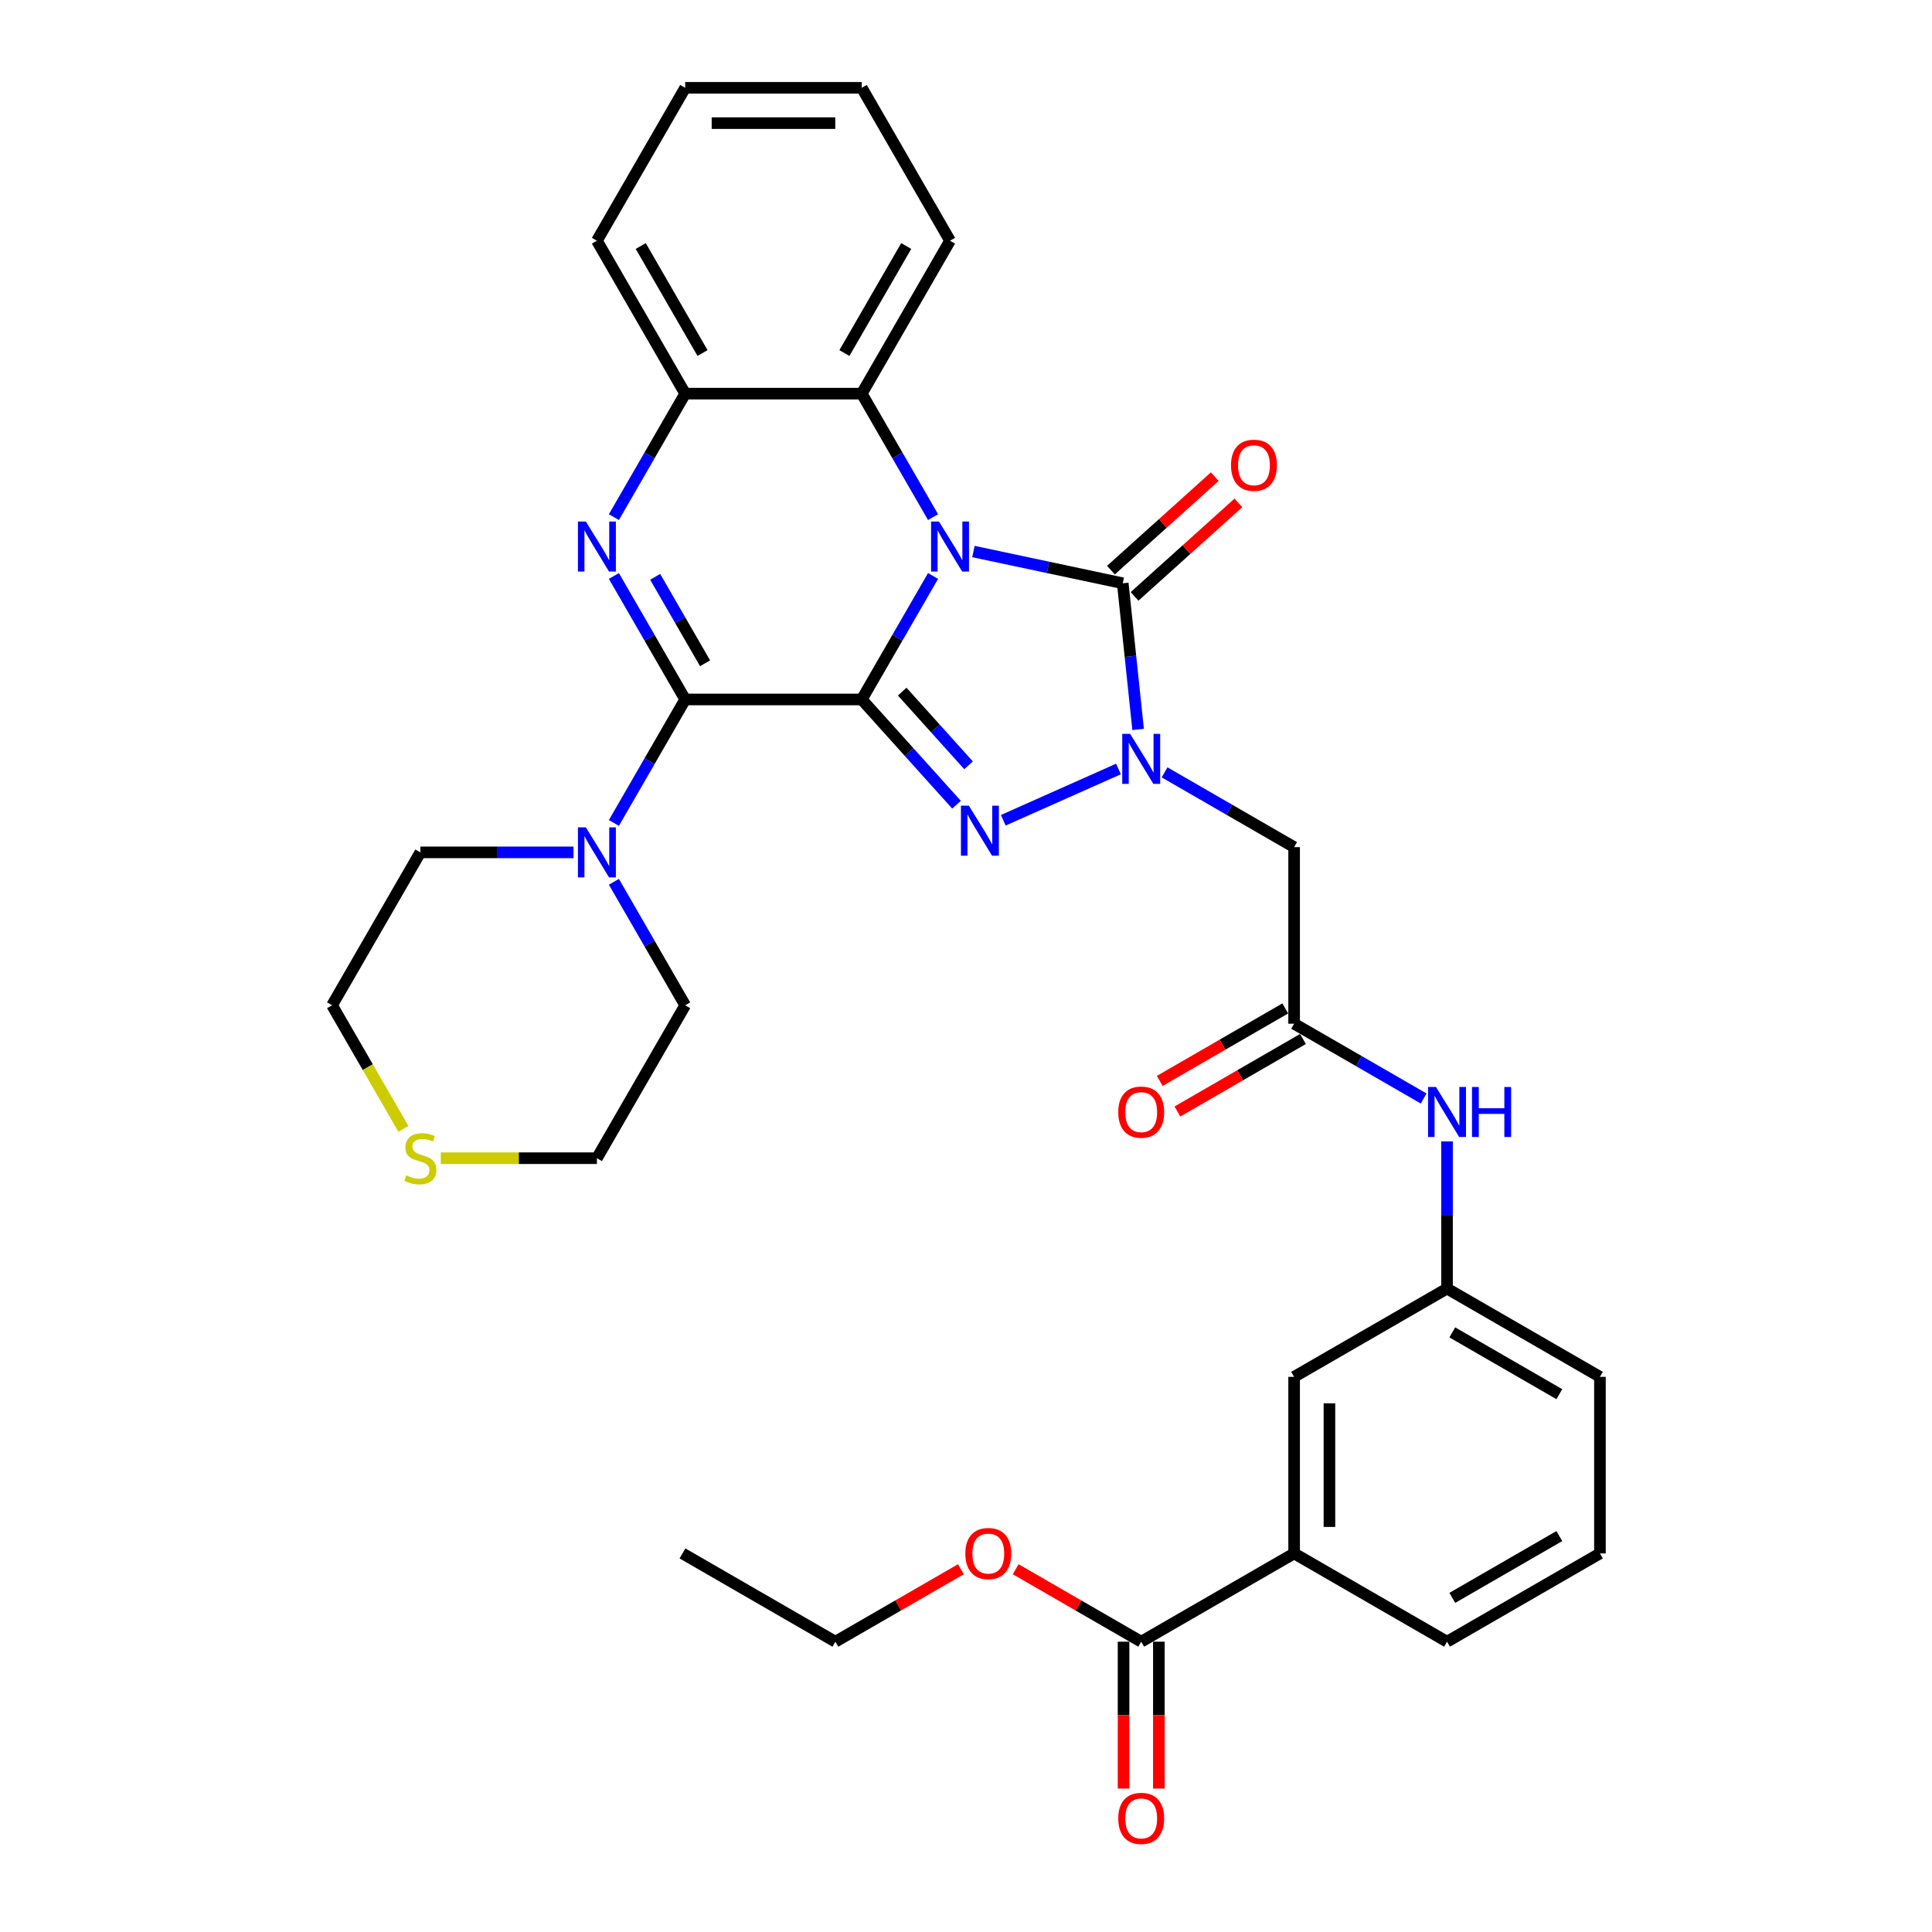 <?xml version='1.0' encoding='iso-8859-1'?>
<svg version='1.1' baseProfile='full'
              xmlns='http://www.w3.org/2000/svg'
                      xmlns:rdkit='http://www.rdkit.org/xml'
                      xmlns:xlink='http://www.w3.org/1999/xlink'
                  xml:space='preserve'
width='1000px' height='1000px' viewBox='0 0 1000 1000'>
<!-- END OF HEADER -->
<rect style='opacity:1.0;fill:#FFFFFF;stroke:none' width='1000' height='1000' x='0' y='0'> </rect>
<path class='bond-0' d='M 446.045,362.041 L 464.498,330.081' style='fill:none;fill-rule:evenodd;stroke:#000000;stroke-width:6px;stroke-linecap:butt;stroke-linejoin:miter;stroke-opacity:1' />
<path class='bond-0' d='M 464.498,330.081 L 482.95,298.12' style='fill:none;fill-rule:evenodd;stroke:#0000FF;stroke-width:6px;stroke-linecap:butt;stroke-linejoin:miter;stroke-opacity:1' />
<path class='bond-1' d='M 446.045,362.041 L 470.571,389.28' style='fill:none;fill-rule:evenodd;stroke:#000000;stroke-width:6px;stroke-linecap:butt;stroke-linejoin:miter;stroke-opacity:1' />
<path class='bond-1' d='M 470.571,389.28 L 495.097,416.519' style='fill:none;fill-rule:evenodd;stroke:#0000FF;stroke-width:6px;stroke-linecap:butt;stroke-linejoin:miter;stroke-opacity:1' />
<path class='bond-1' d='M 466.986,357.983 L 484.155,377.05' style='fill:none;fill-rule:evenodd;stroke:#000000;stroke-width:6px;stroke-linecap:butt;stroke-linejoin:miter;stroke-opacity:1' />
<path class='bond-1' d='M 484.155,377.05 L 501.323,396.117' style='fill:none;fill-rule:evenodd;stroke:#0000FF;stroke-width:6px;stroke-linecap:butt;stroke-linejoin:miter;stroke-opacity:1' />
<path class='bond-2' d='M 446.045,362.041 L 354.654,362.041' style='fill:none;fill-rule:evenodd;stroke:#000000;stroke-width:6px;stroke-linecap:butt;stroke-linejoin:miter;stroke-opacity:1' />
<path class='bond-4' d='M 503.841,285.467 L 542.487,293.681' style='fill:none;fill-rule:evenodd;stroke:#0000FF;stroke-width:6px;stroke-linecap:butt;stroke-linejoin:miter;stroke-opacity:1' />
<path class='bond-4' d='M 542.487,293.681 L 581.134,301.896' style='fill:none;fill-rule:evenodd;stroke:#000000;stroke-width:6px;stroke-linecap:butt;stroke-linejoin:miter;stroke-opacity:1' />
<path class='bond-6' d='M 482.95,267.669 L 464.498,235.708' style='fill:none;fill-rule:evenodd;stroke:#0000FF;stroke-width:6px;stroke-linecap:butt;stroke-linejoin:miter;stroke-opacity:1' />
<path class='bond-6' d='M 464.498,235.708 L 446.045,203.748' style='fill:none;fill-rule:evenodd;stroke:#000000;stroke-width:6px;stroke-linecap:butt;stroke-linejoin:miter;stroke-opacity:1' />
<path class='bond-3' d='M 519.298,424.57 L 578.918,398.026' style='fill:none;fill-rule:evenodd;stroke:#0000FF;stroke-width:6px;stroke-linecap:butt;stroke-linejoin:miter;stroke-opacity:1' />
<path class='bond-5' d='M 354.654,362.041 L 336.202,330.081' style='fill:none;fill-rule:evenodd;stroke:#000000;stroke-width:6px;stroke-linecap:butt;stroke-linejoin:miter;stroke-opacity:1' />
<path class='bond-5' d='M 336.202,330.081 L 317.75,298.12' style='fill:none;fill-rule:evenodd;stroke:#0000FF;stroke-width:6px;stroke-linecap:butt;stroke-linejoin:miter;stroke-opacity:1' />
<path class='bond-5' d='M 364.948,343.314 L 352.031,320.942' style='fill:none;fill-rule:evenodd;stroke:#000000;stroke-width:6px;stroke-linecap:butt;stroke-linejoin:miter;stroke-opacity:1' />
<path class='bond-5' d='M 352.031,320.942 L 339.115,298.569' style='fill:none;fill-rule:evenodd;stroke:#0000FF;stroke-width:6px;stroke-linecap:butt;stroke-linejoin:miter;stroke-opacity:1' />
<path class='bond-9' d='M 354.654,362.041 L 336.202,394.002' style='fill:none;fill-rule:evenodd;stroke:#000000;stroke-width:6px;stroke-linecap:butt;stroke-linejoin:miter;stroke-opacity:1' />
<path class='bond-9' d='M 336.202,394.002 L 317.75,425.962' style='fill:none;fill-rule:evenodd;stroke:#0000FF;stroke-width:6px;stroke-linecap:butt;stroke-linejoin:miter;stroke-opacity:1' />
<path class='bond-7' d='M 602.787,399.772 L 636.31,419.127' style='fill:none;fill-rule:evenodd;stroke:#0000FF;stroke-width:6px;stroke-linecap:butt;stroke-linejoin:miter;stroke-opacity:1' />
<path class='bond-7' d='M 636.31,419.127 L 669.834,438.481' style='fill:none;fill-rule:evenodd;stroke:#000000;stroke-width:6px;stroke-linecap:butt;stroke-linejoin:miter;stroke-opacity:1' />
<path class='bond-34' d='M 589.087,377.56 L 585.11,339.728' style='fill:none;fill-rule:evenodd;stroke:#0000FF;stroke-width:6px;stroke-linecap:butt;stroke-linejoin:miter;stroke-opacity:1' />
<path class='bond-34' d='M 585.11,339.728 L 581.134,301.896' style='fill:none;fill-rule:evenodd;stroke:#000000;stroke-width:6px;stroke-linecap:butt;stroke-linejoin:miter;stroke-opacity:1' />
<path class='bond-13' d='M 587.249,308.687 L 614.125,284.489' style='fill:none;fill-rule:evenodd;stroke:#000000;stroke-width:6px;stroke-linecap:butt;stroke-linejoin:miter;stroke-opacity:1' />
<path class='bond-13' d='M 614.125,284.489 L 641,260.29' style='fill:none;fill-rule:evenodd;stroke:#FF0000;stroke-width:6px;stroke-linecap:butt;stroke-linejoin:miter;stroke-opacity:1' />
<path class='bond-13' d='M 575.019,295.104 L 601.894,270.905' style='fill:none;fill-rule:evenodd;stroke:#000000;stroke-width:6px;stroke-linecap:butt;stroke-linejoin:miter;stroke-opacity:1' />
<path class='bond-13' d='M 601.894,270.905 L 628.77,246.707' style='fill:none;fill-rule:evenodd;stroke:#FF0000;stroke-width:6px;stroke-linecap:butt;stroke-linejoin:miter;stroke-opacity:1' />
<path class='bond-8' d='M 317.75,267.669 L 336.202,235.708' style='fill:none;fill-rule:evenodd;stroke:#0000FF;stroke-width:6px;stroke-linecap:butt;stroke-linejoin:miter;stroke-opacity:1' />
<path class='bond-8' d='M 336.202,235.708 L 354.654,203.748' style='fill:none;fill-rule:evenodd;stroke:#000000;stroke-width:6px;stroke-linecap:butt;stroke-linejoin:miter;stroke-opacity:1' />
<path class='bond-23' d='M 446.045,203.748 L 491.74,124.601' style='fill:none;fill-rule:evenodd;stroke:#000000;stroke-width:6px;stroke-linecap:butt;stroke-linejoin:miter;stroke-opacity:1' />
<path class='bond-23' d='M 437.07,182.737 L 469.057,127.334' style='fill:none;fill-rule:evenodd;stroke:#000000;stroke-width:6px;stroke-linecap:butt;stroke-linejoin:miter;stroke-opacity:1' />
<path class='bond-35' d='M 446.045,203.748 L 354.654,203.748' style='fill:none;fill-rule:evenodd;stroke:#000000;stroke-width:6px;stroke-linecap:butt;stroke-linejoin:miter;stroke-opacity:1' />
<path class='bond-10' d='M 669.834,438.481 L 669.834,529.872' style='fill:none;fill-rule:evenodd;stroke:#000000;stroke-width:6px;stroke-linecap:butt;stroke-linejoin:miter;stroke-opacity:1' />
<path class='bond-24' d='M 354.654,203.748 L 308.959,124.601' style='fill:none;fill-rule:evenodd;stroke:#000000;stroke-width:6px;stroke-linecap:butt;stroke-linejoin:miter;stroke-opacity:1' />
<path class='bond-24' d='M 363.629,182.737 L 331.643,127.334' style='fill:none;fill-rule:evenodd;stroke:#000000;stroke-width:6px;stroke-linecap:butt;stroke-linejoin:miter;stroke-opacity:1' />
<path class='bond-21' d='M 317.75,456.414 L 336.202,488.374' style='fill:none;fill-rule:evenodd;stroke:#0000FF;stroke-width:6px;stroke-linecap:butt;stroke-linejoin:miter;stroke-opacity:1' />
<path class='bond-21' d='M 336.202,488.374 L 354.654,520.335' style='fill:none;fill-rule:evenodd;stroke:#000000;stroke-width:6px;stroke-linecap:butt;stroke-linejoin:miter;stroke-opacity:1' />
<path class='bond-22' d='M 296.859,441.188 L 257.214,441.188' style='fill:none;fill-rule:evenodd;stroke:#0000FF;stroke-width:6px;stroke-linecap:butt;stroke-linejoin:miter;stroke-opacity:1' />
<path class='bond-22' d='M 257.214,441.188 L 217.568,441.188' style='fill:none;fill-rule:evenodd;stroke:#000000;stroke-width:6px;stroke-linecap:butt;stroke-linejoin:miter;stroke-opacity:1' />
<path class='bond-14' d='M 669.834,529.872 L 703.357,549.227' style='fill:none;fill-rule:evenodd;stroke:#000000;stroke-width:6px;stroke-linecap:butt;stroke-linejoin:miter;stroke-opacity:1' />
<path class='bond-14' d='M 703.357,549.227 L 736.88,568.581' style='fill:none;fill-rule:evenodd;stroke:#0000FF;stroke-width:6px;stroke-linecap:butt;stroke-linejoin:miter;stroke-opacity:1' />
<path class='bond-18' d='M 665.264,521.957 L 632.774,540.716' style='fill:none;fill-rule:evenodd;stroke:#000000;stroke-width:6px;stroke-linecap:butt;stroke-linejoin:miter;stroke-opacity:1' />
<path class='bond-18' d='M 632.774,540.716 L 600.283,559.474' style='fill:none;fill-rule:evenodd;stroke:#FF0000;stroke-width:6px;stroke-linecap:butt;stroke-linejoin:miter;stroke-opacity:1' />
<path class='bond-18' d='M 674.403,537.787 L 641.913,556.545' style='fill:none;fill-rule:evenodd;stroke:#000000;stroke-width:6px;stroke-linecap:butt;stroke-linejoin:miter;stroke-opacity:1' />
<path class='bond-18' d='M 641.913,556.545 L 609.422,575.303' style='fill:none;fill-rule:evenodd;stroke:#FF0000;stroke-width:6px;stroke-linecap:butt;stroke-linejoin:miter;stroke-opacity:1' />
<path class='bond-11' d='M 590.687,849.739 L 669.834,804.044' style='fill:none;fill-rule:evenodd;stroke:#000000;stroke-width:6px;stroke-linecap:butt;stroke-linejoin:miter;stroke-opacity:1' />
<path class='bond-19' d='M 581.548,849.739 L 581.548,887.749' style='fill:none;fill-rule:evenodd;stroke:#000000;stroke-width:6px;stroke-linecap:butt;stroke-linejoin:miter;stroke-opacity:1' />
<path class='bond-19' d='M 581.548,887.749 L 581.548,925.758' style='fill:none;fill-rule:evenodd;stroke:#FF0000;stroke-width:6px;stroke-linecap:butt;stroke-linejoin:miter;stroke-opacity:1' />
<path class='bond-19' d='M 599.826,849.739 L 599.826,887.749' style='fill:none;fill-rule:evenodd;stroke:#000000;stroke-width:6px;stroke-linecap:butt;stroke-linejoin:miter;stroke-opacity:1' />
<path class='bond-19' d='M 599.826,887.749 L 599.826,925.758' style='fill:none;fill-rule:evenodd;stroke:#FF0000;stroke-width:6px;stroke-linecap:butt;stroke-linejoin:miter;stroke-opacity:1' />
<path class='bond-20' d='M 590.687,849.739 L 558.196,830.981' style='fill:none;fill-rule:evenodd;stroke:#000000;stroke-width:6px;stroke-linecap:butt;stroke-linejoin:miter;stroke-opacity:1' />
<path class='bond-20' d='M 558.196,830.981 L 525.706,812.223' style='fill:none;fill-rule:evenodd;stroke:#FF0000;stroke-width:6px;stroke-linecap:butt;stroke-linejoin:miter;stroke-opacity:1' />
<path class='bond-12' d='M 669.834,804.044 L 669.834,712.653' style='fill:none;fill-rule:evenodd;stroke:#000000;stroke-width:6px;stroke-linecap:butt;stroke-linejoin:miter;stroke-opacity:1' />
<path class='bond-12' d='M 688.112,790.335 L 688.112,726.362' style='fill:none;fill-rule:evenodd;stroke:#000000;stroke-width:6px;stroke-linecap:butt;stroke-linejoin:miter;stroke-opacity:1' />
<path class='bond-38' d='M 669.834,804.044 L 748.98,849.739' style='fill:none;fill-rule:evenodd;stroke:#000000;stroke-width:6px;stroke-linecap:butt;stroke-linejoin:miter;stroke-opacity:1' />
<path class='bond-17' d='M 748.98,590.793 L 748.98,628.875' style='fill:none;fill-rule:evenodd;stroke:#0000FF;stroke-width:6px;stroke-linecap:butt;stroke-linejoin:miter;stroke-opacity:1' />
<path class='bond-17' d='M 748.98,628.875 L 748.98,666.958' style='fill:none;fill-rule:evenodd;stroke:#000000;stroke-width:6px;stroke-linecap:butt;stroke-linejoin:miter;stroke-opacity:1' />
<path class='bond-15' d='M 669.834,712.653 L 748.98,666.958' style='fill:none;fill-rule:evenodd;stroke:#000000;stroke-width:6px;stroke-linecap:butt;stroke-linejoin:miter;stroke-opacity:1' />
<path class='bond-16' d='M 208.799,584.292 L 190.336,552.313' style='fill:none;fill-rule:evenodd;stroke:#CCCC00;stroke-width:6px;stroke-linecap:butt;stroke-linejoin:miter;stroke-opacity:1' />
<path class='bond-16' d='M 190.336,552.313 L 171.873,520.335' style='fill:none;fill-rule:evenodd;stroke:#000000;stroke-width:6px;stroke-linecap:butt;stroke-linejoin:miter;stroke-opacity:1' />
<path class='bond-36' d='M 228.151,599.481 L 268.555,599.481' style='fill:none;fill-rule:evenodd;stroke:#CCCC00;stroke-width:6px;stroke-linecap:butt;stroke-linejoin:miter;stroke-opacity:1' />
<path class='bond-36' d='M 268.555,599.481 L 308.959,599.481' style='fill:none;fill-rule:evenodd;stroke:#000000;stroke-width:6px;stroke-linecap:butt;stroke-linejoin:miter;stroke-opacity:1' />
<path class='bond-29' d='M 748.98,666.958 L 828.127,712.653' style='fill:none;fill-rule:evenodd;stroke:#000000;stroke-width:6px;stroke-linecap:butt;stroke-linejoin:miter;stroke-opacity:1' />
<path class='bond-29' d='M 751.713,689.642 L 807.116,721.628' style='fill:none;fill-rule:evenodd;stroke:#000000;stroke-width:6px;stroke-linecap:butt;stroke-linejoin:miter;stroke-opacity:1' />
<path class='bond-30' d='M 497.375,812.223 L 464.884,830.981' style='fill:none;fill-rule:evenodd;stroke:#FF0000;stroke-width:6px;stroke-linecap:butt;stroke-linejoin:miter;stroke-opacity:1' />
<path class='bond-30' d='M 464.884,830.981 L 432.394,849.739' style='fill:none;fill-rule:evenodd;stroke:#000000;stroke-width:6px;stroke-linecap:butt;stroke-linejoin:miter;stroke-opacity:1' />
<path class='bond-28' d='M 354.654,520.335 L 308.959,599.481' style='fill:none;fill-rule:evenodd;stroke:#000000;stroke-width:6px;stroke-linecap:butt;stroke-linejoin:miter;stroke-opacity:1' />
<path class='bond-27' d='M 217.568,441.188 L 171.873,520.335' style='fill:none;fill-rule:evenodd;stroke:#000000;stroke-width:6px;stroke-linecap:butt;stroke-linejoin:miter;stroke-opacity:1' />
<path class='bond-31' d='M 491.74,124.601 L 446.045,45.455' style='fill:none;fill-rule:evenodd;stroke:#000000;stroke-width:6px;stroke-linecap:butt;stroke-linejoin:miter;stroke-opacity:1' />
<path class='bond-32' d='M 308.959,124.601 L 354.654,45.455' style='fill:none;fill-rule:evenodd;stroke:#000000;stroke-width:6px;stroke-linecap:butt;stroke-linejoin:miter;stroke-opacity:1' />
<path class='bond-25' d='M 748.98,849.739 L 828.127,804.044' style='fill:none;fill-rule:evenodd;stroke:#000000;stroke-width:6px;stroke-linecap:butt;stroke-linejoin:miter;stroke-opacity:1' />
<path class='bond-25' d='M 751.713,827.056 L 807.116,795.069' style='fill:none;fill-rule:evenodd;stroke:#000000;stroke-width:6px;stroke-linecap:butt;stroke-linejoin:miter;stroke-opacity:1' />
<path class='bond-26' d='M 828.127,804.044 L 828.127,712.653' style='fill:none;fill-rule:evenodd;stroke:#000000;stroke-width:6px;stroke-linecap:butt;stroke-linejoin:miter;stroke-opacity:1' />
<path class='bond-33' d='M 432.394,849.739 L 353.247,804.044' style='fill:none;fill-rule:evenodd;stroke:#000000;stroke-width:6px;stroke-linecap:butt;stroke-linejoin:miter;stroke-opacity:1' />
<path class='bond-37' d='M 446.045,45.455 L 354.654,45.455' style='fill:none;fill-rule:evenodd;stroke:#000000;stroke-width:6px;stroke-linecap:butt;stroke-linejoin:miter;stroke-opacity:1' />
<path class='bond-37' d='M 432.336,63.733 L 368.363,63.733' style='fill:none;fill-rule:evenodd;stroke:#000000;stroke-width:6px;stroke-linecap:butt;stroke-linejoin:miter;stroke-opacity:1' />
<path  class='atom-1' d='M 486.019 269.954
L 494.5 283.662
Q 495.341 285.015, 496.694 287.464
Q 498.046 289.913, 498.12 290.06
L 498.12 269.954
L 501.556 269.954
L 501.556 295.836
L 498.01 295.836
L 488.907 280.847
Q 487.847 279.093, 486.714 277.082
Q 485.617 275.072, 485.288 274.45
L 485.288 295.836
L 481.925 295.836
L 481.925 269.954
L 486.019 269.954
' fill='#0000FF'/>
<path  class='atom-2' d='M 501.476 417.017
L 509.957 430.725
Q 510.798 432.078, 512.151 434.527
Q 513.503 436.977, 513.576 437.123
L 513.576 417.017
L 517.013 417.017
L 517.013 442.899
L 513.467 442.899
L 504.364 427.911
Q 503.304 426.156, 502.171 424.145
Q 501.074 422.135, 500.745 421.513
L 500.745 442.899
L 497.382 442.899
L 497.382 417.017
L 501.476 417.017
' fill='#0000FF'/>
<path  class='atom-4' d='M 584.966 379.845
L 593.447 393.554
Q 594.288 394.906, 595.64 397.355
Q 596.993 399.805, 597.066 399.951
L 597.066 379.845
L 600.502 379.845
L 600.502 405.727
L 596.956 405.727
L 587.854 390.739
Q 586.794 388.984, 585.661 386.973
Q 584.564 384.963, 584.235 384.341
L 584.235 405.727
L 580.872 405.727
L 580.872 379.845
L 584.966 379.845
' fill='#0000FF'/>
<path  class='atom-6' d='M 303.238 269.954
L 311.719 283.662
Q 312.56 285.015, 313.912 287.464
Q 315.265 289.913, 315.338 290.06
L 315.338 269.954
L 318.774 269.954
L 318.774 295.836
L 315.228 295.836
L 306.126 280.847
Q 305.066 279.093, 303.933 277.082
Q 302.836 275.072, 302.507 274.45
L 302.507 295.836
L 299.144 295.836
L 299.144 269.954
L 303.238 269.954
' fill='#0000FF'/>
<path  class='atom-10' d='M 303.238 428.247
L 311.719 441.956
Q 312.56 443.308, 313.912 445.757
Q 315.265 448.207, 315.338 448.353
L 315.338 428.247
L 318.774 428.247
L 318.774 454.129
L 315.228 454.129
L 306.126 439.141
Q 305.066 437.386, 303.933 435.376
Q 302.836 433.365, 302.507 432.743
L 302.507 454.129
L 299.144 454.129
L 299.144 428.247
L 303.238 428.247
' fill='#0000FF'/>
<path  class='atom-14' d='M 637.17 240.817
Q 637.17 234.602, 640.241 231.129
Q 643.311 227.656, 649.051 227.656
Q 654.79 227.656, 657.861 231.129
Q 660.931 234.602, 660.931 240.817
Q 660.931 247.104, 657.824 250.687
Q 654.717 254.233, 649.051 254.233
Q 643.348 254.233, 640.241 250.687
Q 637.17 247.141, 637.17 240.817
M 649.051 251.308
Q 652.999 251.308, 655.119 248.676
Q 657.276 246.008, 657.276 240.817
Q 657.276 235.735, 655.119 233.176
Q 652.999 230.581, 649.051 230.581
Q 645.103 230.581, 642.946 233.14
Q 640.825 235.699, 640.825 240.817
Q 640.825 246.044, 642.946 248.676
Q 645.103 251.308, 649.051 251.308
' fill='#FF0000'/>
<path  class='atom-15' d='M 743.259 562.626
L 751.74 576.335
Q 752.581 577.688, 753.934 580.137
Q 755.286 582.586, 755.359 582.732
L 755.359 562.626
L 758.796 562.626
L 758.796 588.508
L 755.25 588.508
L 746.147 573.52
Q 745.087 571.765, 743.954 569.755
Q 742.857 567.744, 742.528 567.123
L 742.528 588.508
L 739.165 588.508
L 739.165 562.626
L 743.259 562.626
' fill='#0000FF'/>
<path  class='atom-15' d='M 761.903 562.626
L 765.412 562.626
L 765.412 573.63
L 778.646 573.63
L 778.646 562.626
L 782.155 562.626
L 782.155 588.508
L 778.646 588.508
L 778.646 576.554
L 765.412 576.554
L 765.412 588.508
L 761.903 588.508
L 761.903 562.626
' fill='#0000FF'/>
<path  class='atom-17' d='M 210.257 608.364
Q 210.55 608.474, 211.756 608.986
Q 212.962 609.498, 214.278 609.827
Q 215.631 610.119, 216.947 610.119
Q 219.396 610.119, 220.822 608.949
Q 222.248 607.743, 222.248 605.659
Q 222.248 604.234, 221.516 603.356
Q 220.822 602.479, 219.725 602.004
Q 218.628 601.528, 216.801 600.98
Q 214.498 600.286, 213.108 599.628
Q 211.756 598.97, 210.769 597.58
Q 209.818 596.191, 209.818 593.852
Q 209.818 590.598, 212.012 588.588
Q 214.242 586.577, 218.628 586.577
Q 221.626 586.577, 225.026 588.003
L 224.185 590.817
Q 221.078 589.538, 218.738 589.538
Q 216.216 589.538, 214.827 590.598
Q 213.437 591.622, 213.474 593.413
Q 213.474 594.802, 214.169 595.643
Q 214.9 596.484, 215.923 596.959
Q 216.983 597.434, 218.738 597.983
Q 221.078 598.714, 222.467 599.445
Q 223.856 600.176, 224.843 601.675
Q 225.867 603.137, 225.867 605.659
Q 225.867 609.242, 223.454 611.179
Q 221.078 613.08, 217.093 613.08
Q 214.79 613.08, 213.035 612.568
Q 211.317 612.093, 209.27 611.252
L 210.257 608.364
' fill='#CCCC00'/>
<path  class='atom-19' d='M 578.806 575.64
Q 578.806 569.426, 581.877 565.953
Q 584.948 562.48, 590.687 562.48
Q 596.426 562.48, 599.497 565.953
Q 602.568 569.426, 602.568 575.64
Q 602.568 581.928, 599.461 585.511
Q 596.353 589.057, 590.687 589.057
Q 584.984 589.057, 581.877 585.511
Q 578.806 581.965, 578.806 575.64
M 590.687 586.132
Q 594.635 586.132, 596.755 583.5
Q 598.912 580.831, 598.912 575.64
Q 598.912 570.559, 596.755 568
Q 594.635 565.405, 590.687 565.405
Q 586.739 565.405, 584.582 567.964
Q 582.462 570.523, 582.462 575.64
Q 582.462 580.868, 584.582 583.5
Q 586.739 586.132, 590.687 586.132
' fill='#FF0000'/>
<path  class='atom-20' d='M 578.806 941.203
Q 578.806 934.989, 581.877 931.516
Q 584.948 928.043, 590.687 928.043
Q 596.426 928.043, 599.497 931.516
Q 602.568 934.989, 602.568 941.203
Q 602.568 947.491, 599.461 951.073
Q 596.353 954.619, 590.687 954.619
Q 584.984 954.619, 581.877 951.073
Q 578.806 947.528, 578.806 941.203
M 590.687 951.695
Q 594.635 951.695, 596.755 949.063
Q 598.912 946.394, 598.912 941.203
Q 598.912 936.122, 596.755 933.563
Q 594.635 930.968, 590.687 930.968
Q 586.739 930.968, 584.582 933.526
Q 582.462 936.085, 582.462 941.203
Q 582.462 946.431, 584.582 949.063
Q 586.739 951.695, 590.687 951.695
' fill='#FF0000'/>
<path  class='atom-21' d='M 499.66 804.117
Q 499.66 797.903, 502.73 794.43
Q 505.801 790.957, 511.54 790.957
Q 517.28 790.957, 520.35 794.43
Q 523.421 797.903, 523.421 804.117
Q 523.421 810.405, 520.314 813.987
Q 517.207 817.533, 511.54 817.533
Q 505.838 817.533, 502.73 813.987
Q 499.66 810.441, 499.66 804.117
M 511.54 814.609
Q 515.488 814.609, 517.609 811.977
Q 519.765 809.308, 519.765 804.117
Q 519.765 799.036, 517.609 796.477
Q 515.488 793.881, 511.54 793.881
Q 507.592 793.881, 505.435 796.44
Q 503.315 798.999, 503.315 804.117
Q 503.315 809.345, 505.435 811.977
Q 507.592 814.609, 511.54 814.609
' fill='#FF0000'/>
</svg>
